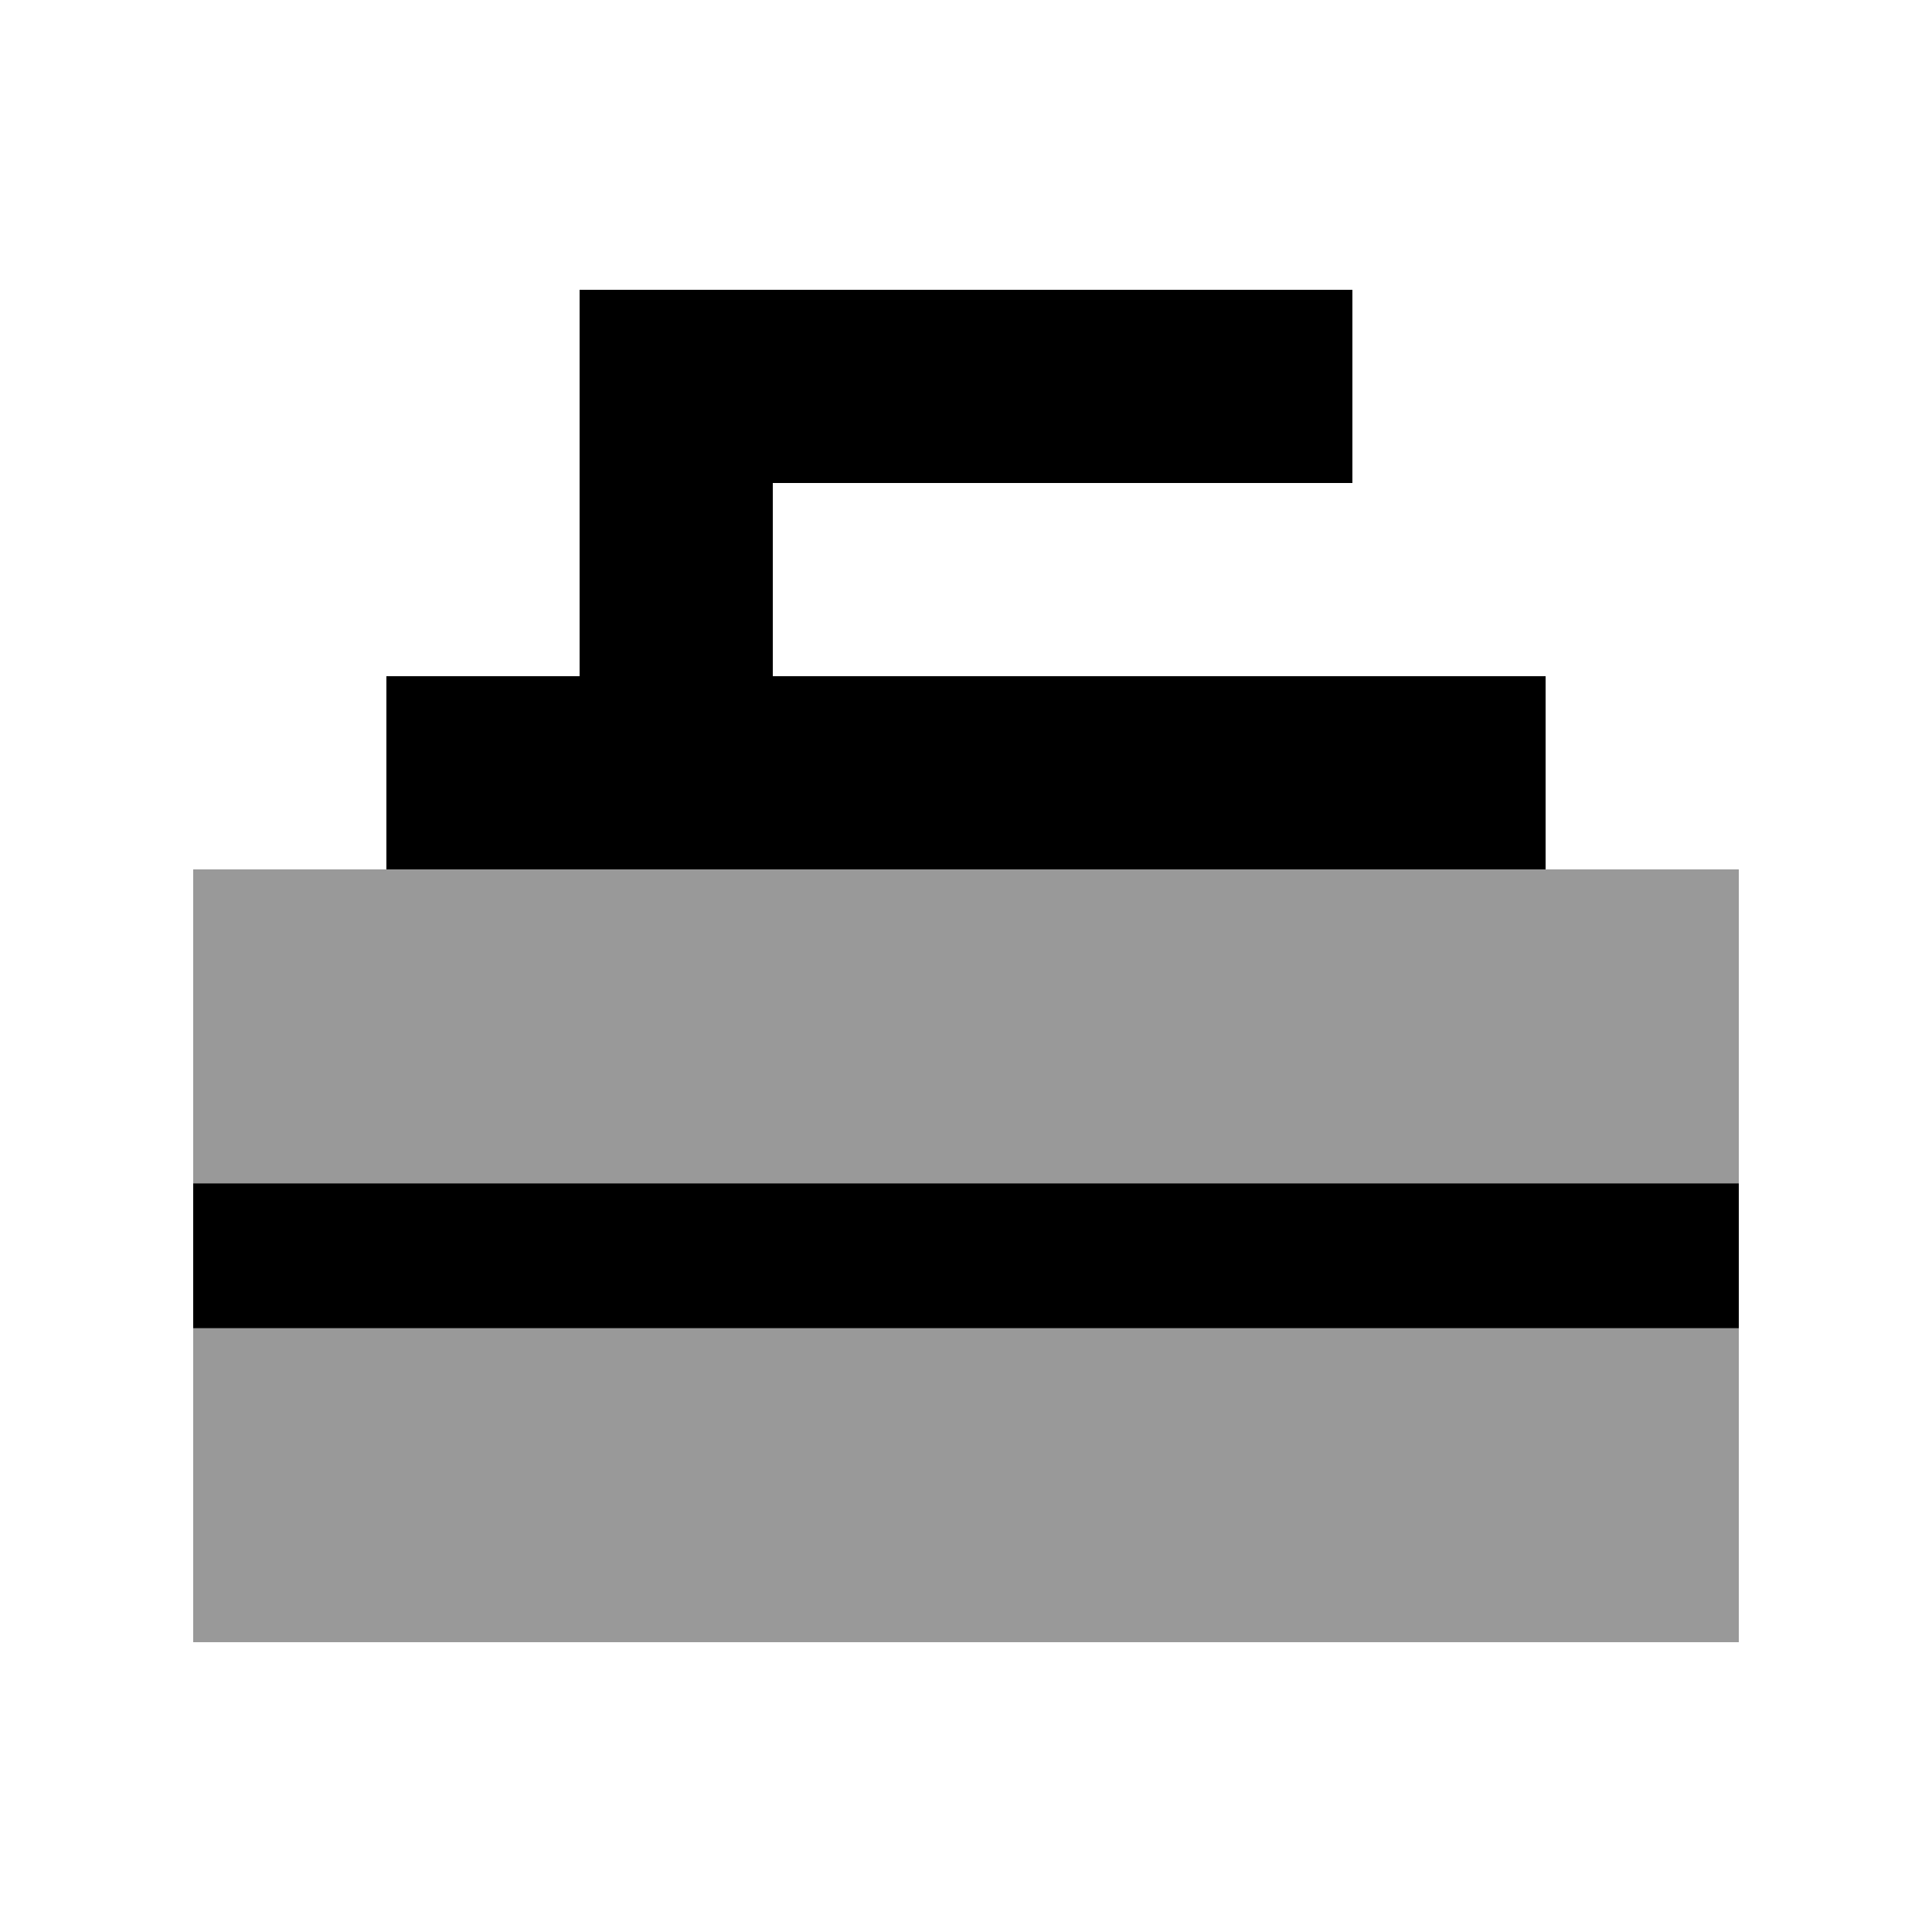 <svg xmlns="http://www.w3.org/2000/svg" viewBox="0 0 640 640"><!--! Font Awesome Pro 7.1.0 by @fontawesome - https://fontawesome.com License - https://fontawesome.com/license (Commercial License) Copyright 2025 Fonticons, Inc. --><path opacity=".4" fill="currentColor" d="M64 288L576 288L576 392L64 392L64 288zM64 440L576 440L576 544L64 544L64 440z"/><path fill="currentColor" d="M576 440L64 440L64 392L576 392L576 440zM448 160L256 160L256 224L512 224L512 288L128 288L128 224L192 224L192 96L448 96L448 160z"/></svg>